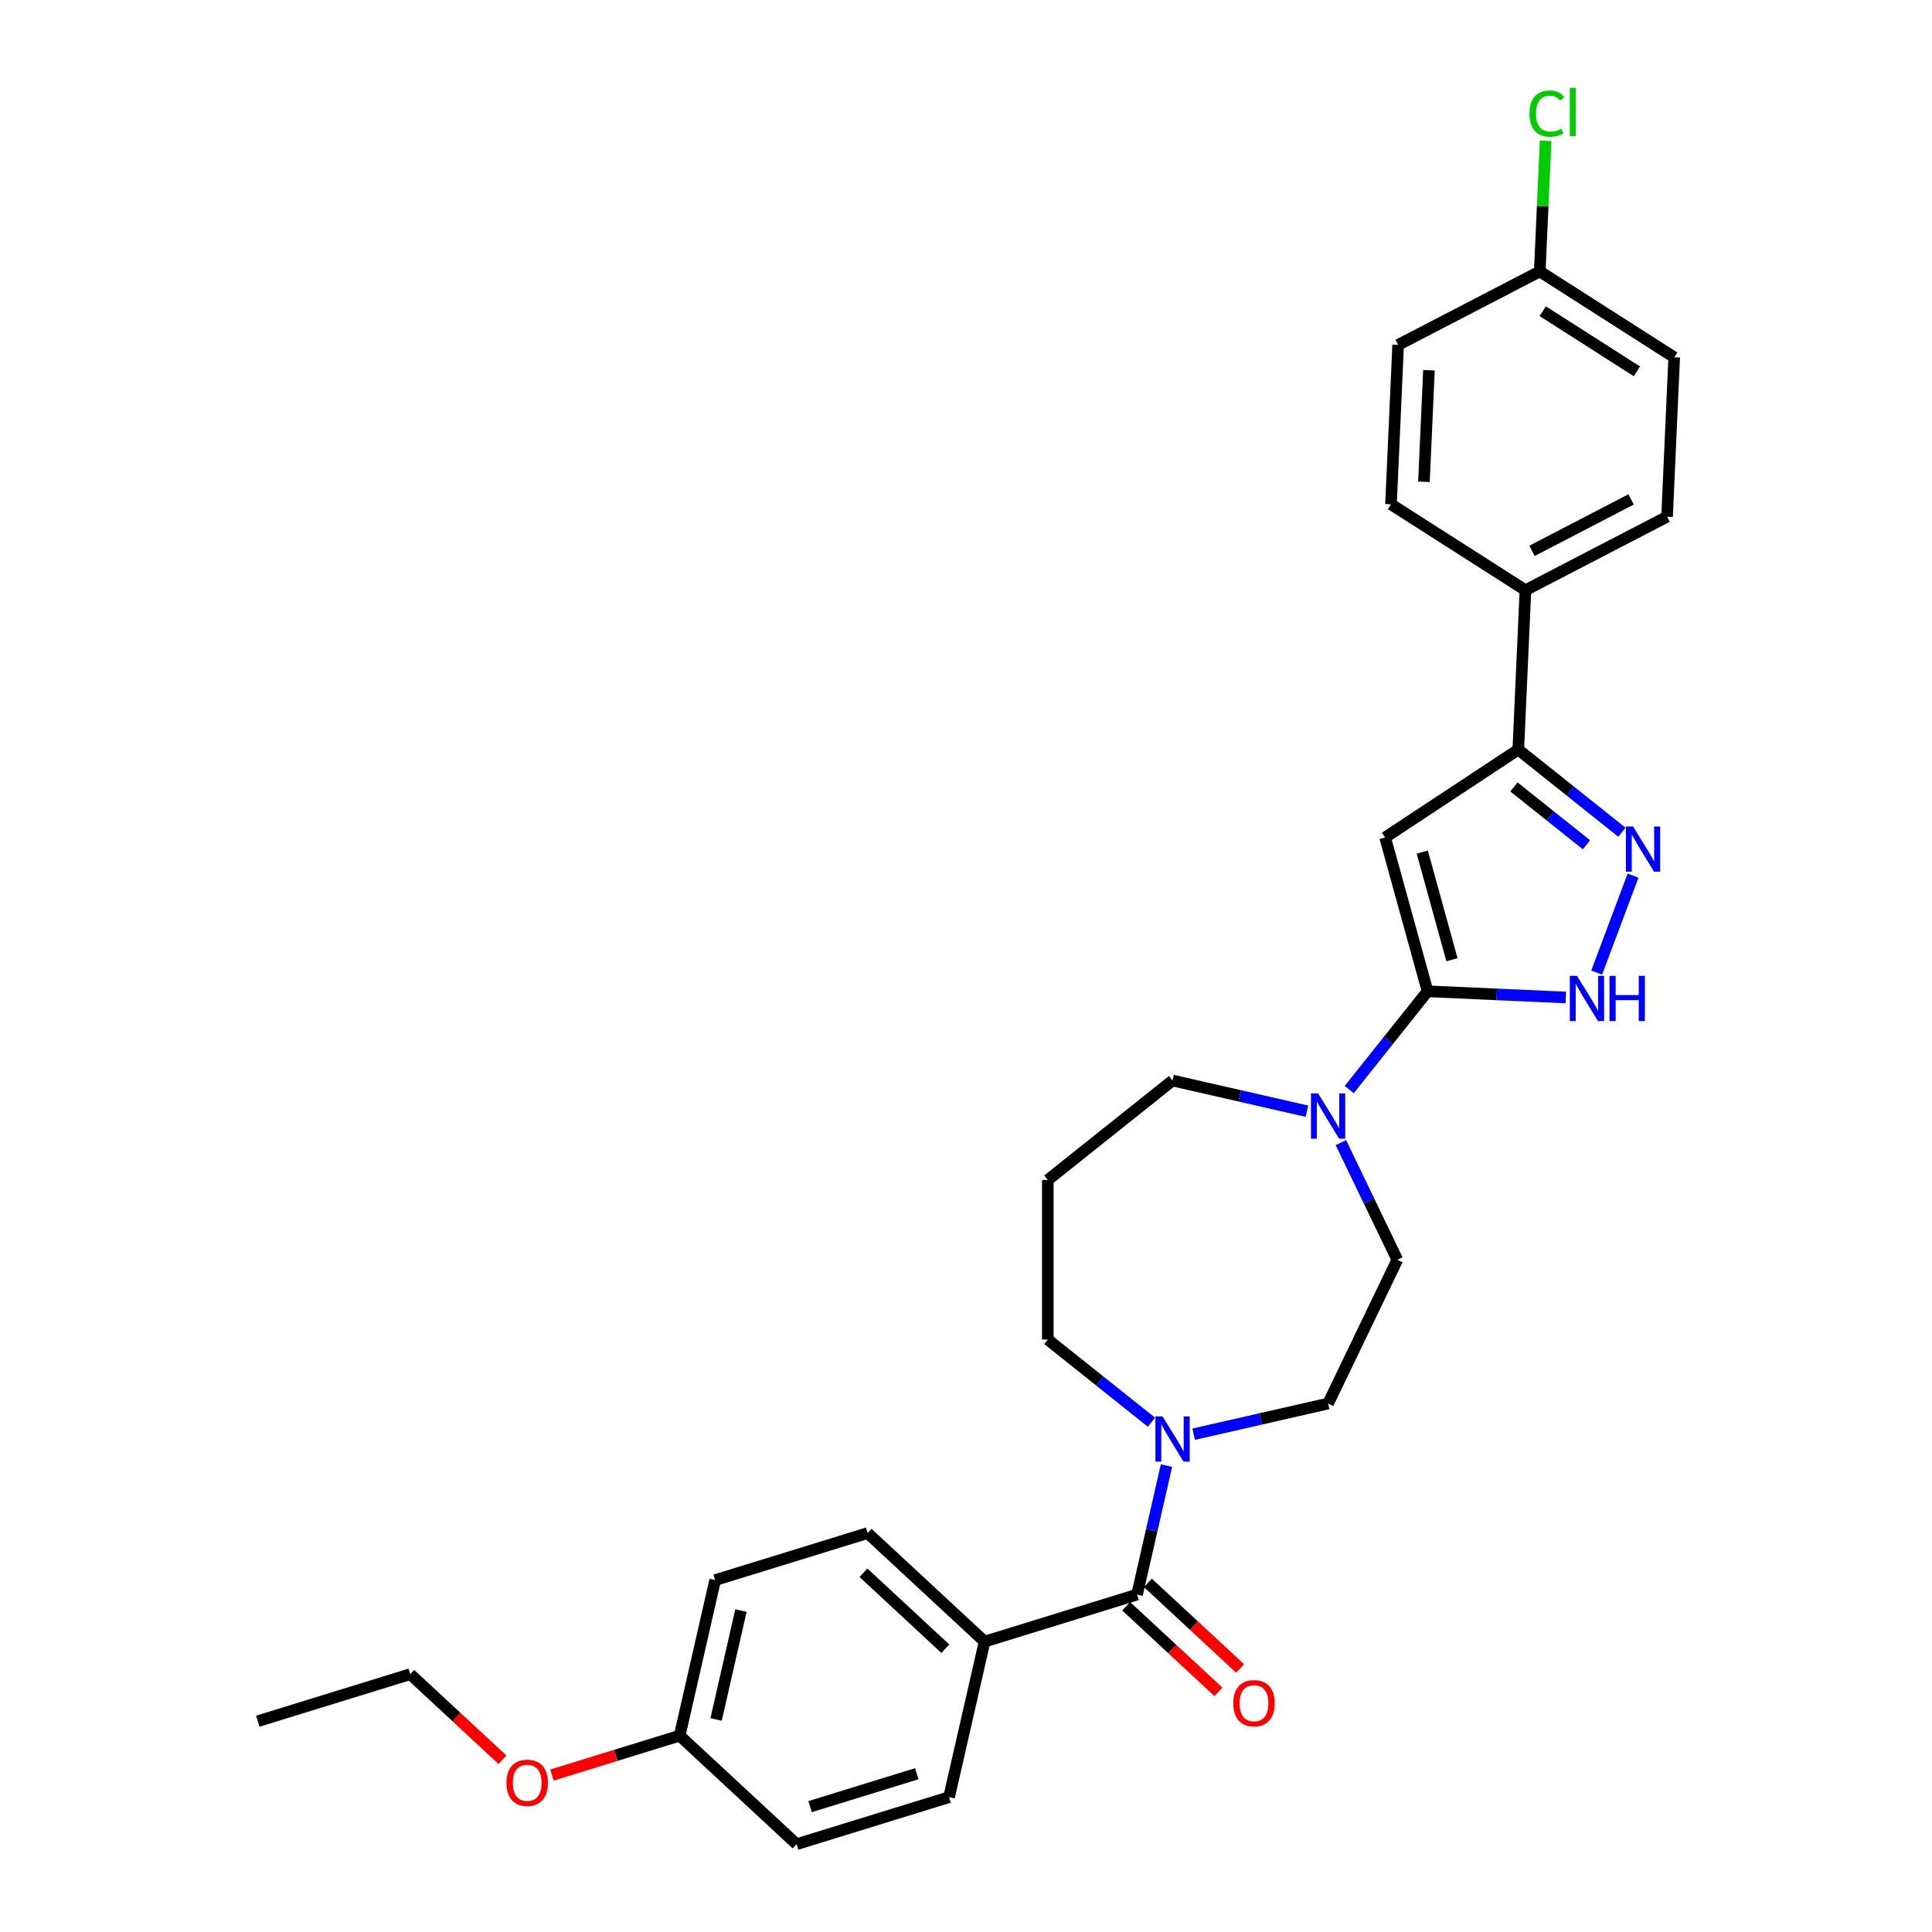 <?xml version='1.0' encoding='iso-8859-1'?>
<svg version='1.1' baseProfile='full'
              xmlns='http://www.w3.org/2000/svg'
                      xmlns:rdkit='http://www.rdkit.org/xml'
                      xmlns:xlink='http://www.w3.org/1999/xlink'
                  xml:space='preserve'
width='1000px' height='1000px' viewBox='0 0 1000 1000'>
<!-- END OF HEADER -->
<rect style='opacity:1.0;fill:#FFFFFF;stroke:none' width='1000' height='1000' x='0' y='0'> </rect>
<path class='bond-0' d='M 738.911,513.088 L 716.941,433.482' style='fill:none;fill-rule:evenodd;stroke:#000000;stroke-width:6px;stroke-linecap:butt;stroke-linejoin:miter;stroke-opacity:1' />
<path class='bond-0' d='M 751.537,496.753 L 736.158,441.029' style='fill:none;fill-rule:evenodd;stroke:#000000;stroke-width:6px;stroke-linecap:butt;stroke-linejoin:miter;stroke-opacity:1' />
<path class='bond-2' d='M 738.911,513.088 L 774.694,514.695' style='fill:none;fill-rule:evenodd;stroke:#000000;stroke-width:6px;stroke-linecap:butt;stroke-linejoin:miter;stroke-opacity:1' />
<path class='bond-2' d='M 774.694,514.695 L 810.476,516.302' style='fill:none;fill-rule:evenodd;stroke:#0000FF;stroke-width:6px;stroke-linecap:butt;stroke-linejoin:miter;stroke-opacity:1' />
<path class='bond-5' d='M 738.911,513.088 L 718.633,538.516' style='fill:none;fill-rule:evenodd;stroke:#000000;stroke-width:6px;stroke-linecap:butt;stroke-linejoin:miter;stroke-opacity:1' />
<path class='bond-5' d='M 718.633,538.516 L 698.356,563.943' style='fill:none;fill-rule:evenodd;stroke:#0000FF;stroke-width:6px;stroke-linecap:butt;stroke-linejoin:miter;stroke-opacity:1' />
<path class='bond-3' d='M 716.941,433.482 L 785.862,387.988' style='fill:none;fill-rule:evenodd;stroke:#000000;stroke-width:6px;stroke-linecap:butt;stroke-linejoin:miter;stroke-opacity:1' />
<path class='bond-1' d='M 845.264,453.235 L 826.436,503.403' style='fill:none;fill-rule:evenodd;stroke:#0000FF;stroke-width:6px;stroke-linecap:butt;stroke-linejoin:miter;stroke-opacity:1' />
<path class='bond-29' d='M 839.494,430.757 L 812.678,409.372' style='fill:none;fill-rule:evenodd;stroke:#0000FF;stroke-width:6px;stroke-linecap:butt;stroke-linejoin:miter;stroke-opacity:1' />
<path class='bond-29' d='M 812.678,409.372 L 785.862,387.988' style='fill:none;fill-rule:evenodd;stroke:#000000;stroke-width:6px;stroke-linecap:butt;stroke-linejoin:miter;stroke-opacity:1' />
<path class='bond-29' d='M 821.151,437.255 L 802.38,422.286' style='fill:none;fill-rule:evenodd;stroke:#0000FF;stroke-width:6px;stroke-linecap:butt;stroke-linejoin:miter;stroke-opacity:1' />
<path class='bond-29' d='M 802.38,422.286 L 783.609,407.316' style='fill:none;fill-rule:evenodd;stroke:#000000;stroke-width:6px;stroke-linecap:butt;stroke-linejoin:miter;stroke-opacity:1' />
<path class='bond-8' d='M 785.862,387.988 L 789.567,305.488' style='fill:none;fill-rule:evenodd;stroke:#000000;stroke-width:6px;stroke-linecap:butt;stroke-linejoin:miter;stroke-opacity:1' />
<path class='bond-4' d='M 588.534,825.35 L 596.152,791.974' style='fill:none;fill-rule:evenodd;stroke:#000000;stroke-width:6px;stroke-linecap:butt;stroke-linejoin:miter;stroke-opacity:1' />
<path class='bond-4' d='M 596.152,791.974 L 603.77,758.597' style='fill:none;fill-rule:evenodd;stroke:#0000FF;stroke-width:6px;stroke-linecap:butt;stroke-linejoin:miter;stroke-opacity:1' />
<path class='bond-7' d='M 588.534,825.35 L 509.62,849.692' style='fill:none;fill-rule:evenodd;stroke:#000000;stroke-width:6px;stroke-linecap:butt;stroke-linejoin:miter;stroke-opacity:1' />
<path class='bond-11' d='M 582.916,831.404 L 606.785,853.551' style='fill:none;fill-rule:evenodd;stroke:#000000;stroke-width:6px;stroke-linecap:butt;stroke-linejoin:miter;stroke-opacity:1' />
<path class='bond-11' d='M 606.785,853.551 L 630.653,875.697' style='fill:none;fill-rule:evenodd;stroke:#FF0000;stroke-width:6px;stroke-linecap:butt;stroke-linejoin:miter;stroke-opacity:1' />
<path class='bond-11' d='M 594.151,819.297 L 618.019,841.443' style='fill:none;fill-rule:evenodd;stroke:#000000;stroke-width:6px;stroke-linecap:butt;stroke-linejoin:miter;stroke-opacity:1' />
<path class='bond-11' d='M 618.019,841.443 L 641.887,863.59' style='fill:none;fill-rule:evenodd;stroke:#FF0000;stroke-width:6px;stroke-linecap:butt;stroke-linejoin:miter;stroke-opacity:1' />
<path class='bond-9' d='M 694.047,591.412 L 708.65,621.735' style='fill:none;fill-rule:evenodd;stroke:#0000FF;stroke-width:6px;stroke-linecap:butt;stroke-linejoin:miter;stroke-opacity:1' />
<path class='bond-9' d='M 708.65,621.735 L 723.253,652.058' style='fill:none;fill-rule:evenodd;stroke:#000000;stroke-width:6px;stroke-linecap:butt;stroke-linejoin:miter;stroke-opacity:1' />
<path class='bond-18' d='M 676.488,575.158 L 641.699,567.218' style='fill:none;fill-rule:evenodd;stroke:#0000FF;stroke-width:6px;stroke-linecap:butt;stroke-linejoin:miter;stroke-opacity:1' />
<path class='bond-18' d='M 641.699,567.218 L 606.91,559.278' style='fill:none;fill-rule:evenodd;stroke:#000000;stroke-width:6px;stroke-linecap:butt;stroke-linejoin:miter;stroke-opacity:1' />
<path class='bond-6' d='M 617.844,742.343 L 652.633,734.403' style='fill:none;fill-rule:evenodd;stroke:#0000FF;stroke-width:6px;stroke-linecap:butt;stroke-linejoin:miter;stroke-opacity:1' />
<path class='bond-6' d='M 652.633,734.403 L 687.422,726.462' style='fill:none;fill-rule:evenodd;stroke:#000000;stroke-width:6px;stroke-linecap:butt;stroke-linejoin:miter;stroke-opacity:1' />
<path class='bond-30' d='M 595.976,736.119 L 569.16,714.734' style='fill:none;fill-rule:evenodd;stroke:#0000FF;stroke-width:6px;stroke-linecap:butt;stroke-linejoin:miter;stroke-opacity:1' />
<path class='bond-30' d='M 569.16,714.734 L 542.344,693.349' style='fill:none;fill-rule:evenodd;stroke:#000000;stroke-width:6px;stroke-linecap:butt;stroke-linejoin:miter;stroke-opacity:1' />
<path class='bond-12' d='M 509.62,849.692 L 449.083,793.522' style='fill:none;fill-rule:evenodd;stroke:#000000;stroke-width:6px;stroke-linecap:butt;stroke-linejoin:miter;stroke-opacity:1' />
<path class='bond-12' d='M 489.305,853.374 L 446.929,814.055' style='fill:none;fill-rule:evenodd;stroke:#000000;stroke-width:6px;stroke-linecap:butt;stroke-linejoin:miter;stroke-opacity:1' />
<path class='bond-13' d='M 509.62,849.692 L 491.244,930.204' style='fill:none;fill-rule:evenodd;stroke:#000000;stroke-width:6px;stroke-linecap:butt;stroke-linejoin:miter;stroke-opacity:1' />
<path class='bond-14' d='M 789.567,305.488 L 862.866,267.447' style='fill:none;fill-rule:evenodd;stroke:#000000;stroke-width:6px;stroke-linecap:butt;stroke-linejoin:miter;stroke-opacity:1' />
<path class='bond-14' d='M 792.954,285.122 L 844.263,258.494' style='fill:none;fill-rule:evenodd;stroke:#000000;stroke-width:6px;stroke-linecap:butt;stroke-linejoin:miter;stroke-opacity:1' />
<path class='bond-15' d='M 789.567,305.488 L 719.973,261.03' style='fill:none;fill-rule:evenodd;stroke:#000000;stroke-width:6px;stroke-linecap:butt;stroke-linejoin:miter;stroke-opacity:1' />
<path class='bond-10' d='M 723.253,652.058 L 687.422,726.462' style='fill:none;fill-rule:evenodd;stroke:#000000;stroke-width:6px;stroke-linecap:butt;stroke-linejoin:miter;stroke-opacity:1' />
<path class='bond-24' d='M 449.083,793.522 L 370.169,817.863' style='fill:none;fill-rule:evenodd;stroke:#000000;stroke-width:6px;stroke-linecap:butt;stroke-linejoin:miter;stroke-opacity:1' />
<path class='bond-23' d='M 491.244,930.204 L 412.33,954.545' style='fill:none;fill-rule:evenodd;stroke:#000000;stroke-width:6px;stroke-linecap:butt;stroke-linejoin:miter;stroke-opacity:1' />
<path class='bond-23' d='M 474.538,918.072 L 419.299,935.112' style='fill:none;fill-rule:evenodd;stroke:#000000;stroke-width:6px;stroke-linecap:butt;stroke-linejoin:miter;stroke-opacity:1' />
<path class='bond-21' d='M 862.866,267.447 L 866.571,184.948' style='fill:none;fill-rule:evenodd;stroke:#000000;stroke-width:6px;stroke-linecap:butt;stroke-linejoin:miter;stroke-opacity:1' />
<path class='bond-22' d='M 719.973,261.03 L 723.678,178.531' style='fill:none;fill-rule:evenodd;stroke:#000000;stroke-width:6px;stroke-linecap:butt;stroke-linejoin:miter;stroke-opacity:1' />
<path class='bond-22' d='M 737.029,249.396 L 739.622,191.647' style='fill:none;fill-rule:evenodd;stroke:#000000;stroke-width:6px;stroke-linecap:butt;stroke-linejoin:miter;stroke-opacity:1' />
<path class='bond-16' d='M 542.344,610.767 L 606.91,559.278' style='fill:none;fill-rule:evenodd;stroke:#000000;stroke-width:6px;stroke-linecap:butt;stroke-linejoin:miter;stroke-opacity:1' />
<path class='bond-19' d='M 542.344,610.767 L 542.344,693.349' style='fill:none;fill-rule:evenodd;stroke:#000000;stroke-width:6px;stroke-linecap:butt;stroke-linejoin:miter;stroke-opacity:1' />
<path class='bond-17' d='M 796.977,140.49 L 723.678,178.531' style='fill:none;fill-rule:evenodd;stroke:#000000;stroke-width:6px;stroke-linecap:butt;stroke-linejoin:miter;stroke-opacity:1' />
<path class='bond-25' d='M 796.977,140.49 L 798.495,106.689' style='fill:none;fill-rule:evenodd;stroke:#000000;stroke-width:6px;stroke-linecap:butt;stroke-linejoin:miter;stroke-opacity:1' />
<path class='bond-25' d='M 798.495,106.689 L 800.013,72.888' style='fill:none;fill-rule:evenodd;stroke:#00CC00;stroke-width:6px;stroke-linecap:butt;stroke-linejoin:miter;stroke-opacity:1' />
<path class='bond-31' d='M 796.977,140.49 L 866.571,184.948' style='fill:none;fill-rule:evenodd;stroke:#000000;stroke-width:6px;stroke-linecap:butt;stroke-linejoin:miter;stroke-opacity:1' />
<path class='bond-31' d='M 798.525,161.077 L 847.24,192.198' style='fill:none;fill-rule:evenodd;stroke:#000000;stroke-width:6px;stroke-linecap:butt;stroke-linejoin:miter;stroke-opacity:1' />
<path class='bond-20' d='M 351.793,898.375 L 412.33,954.545' style='fill:none;fill-rule:evenodd;stroke:#000000;stroke-width:6px;stroke-linecap:butt;stroke-linejoin:miter;stroke-opacity:1' />
<path class='bond-26' d='M 351.793,898.375 L 318.736,908.572' style='fill:none;fill-rule:evenodd;stroke:#000000;stroke-width:6px;stroke-linecap:butt;stroke-linejoin:miter;stroke-opacity:1' />
<path class='bond-26' d='M 318.736,908.572 L 285.68,918.768' style='fill:none;fill-rule:evenodd;stroke:#FF0000;stroke-width:6px;stroke-linecap:butt;stroke-linejoin:miter;stroke-opacity:1' />
<path class='bond-32' d='M 351.793,898.375 L 370.169,817.863' style='fill:none;fill-rule:evenodd;stroke:#000000;stroke-width:6px;stroke-linecap:butt;stroke-linejoin:miter;stroke-opacity:1' />
<path class='bond-32' d='M 370.652,889.974 L 383.515,833.615' style='fill:none;fill-rule:evenodd;stroke:#000000;stroke-width:6px;stroke-linecap:butt;stroke-linejoin:miter;stroke-opacity:1' />
<path class='bond-27' d='M 260.079,910.84 L 236.211,888.693' style='fill:none;fill-rule:evenodd;stroke:#FF0000;stroke-width:6px;stroke-linecap:butt;stroke-linejoin:miter;stroke-opacity:1' />
<path class='bond-27' d='M 236.211,888.693 L 212.342,866.546' style='fill:none;fill-rule:evenodd;stroke:#000000;stroke-width:6px;stroke-linecap:butt;stroke-linejoin:miter;stroke-opacity:1' />
<path class='bond-28' d='M 212.342,866.546 L 133.429,890.888' style='fill:none;fill-rule:evenodd;stroke:#000000;stroke-width:6px;stroke-linecap:butt;stroke-linejoin:miter;stroke-opacity:1' />
<path  class='atom-2' d='M 845.258 427.783
L 852.922 440.171
Q 853.681 441.393, 854.904 443.606
Q 856.126 445.819, 856.192 445.951
L 856.192 427.783
L 859.297 427.783
L 859.297 451.17
L 856.093 451.17
L 847.868 437.627
Q 846.91 436.041, 845.886 434.225
Q 844.895 432.408, 844.597 431.846
L 844.597 451.17
L 841.558 451.17
L 841.558 427.783
L 845.258 427.783
' fill='#0000FF'/>
<path  class='atom-3' d='M 816.241 505.1
L 823.904 517.487
Q 824.664 518.709, 825.886 520.922
Q 827.108 523.136, 827.175 523.268
L 827.175 505.1
L 830.28 505.1
L 830.28 528.487
L 827.075 528.487
L 818.85 514.944
Q 817.892 513.358, 816.868 511.541
Q 815.877 509.724, 815.58 509.163
L 815.58 528.487
L 812.541 528.487
L 812.541 505.1
L 816.241 505.1
' fill='#0000FF'/>
<path  class='atom-3' d='M 833.087 505.1
L 836.259 505.1
L 836.259 515.043
L 848.216 515.043
L 848.216 505.1
L 851.388 505.1
L 851.388 528.487
L 848.216 528.487
L 848.216 517.685
L 836.259 517.685
L 836.259 528.487
L 833.087 528.487
L 833.087 505.1
' fill='#0000FF'/>
<path  class='atom-6' d='M 682.252 565.96
L 689.916 578.348
Q 690.675 579.57, 691.898 581.783
Q 693.12 583.996, 693.186 584.128
L 693.186 565.96
L 696.291 565.96
L 696.291 589.348
L 693.087 589.348
L 684.862 575.804
Q 683.904 574.218, 682.88 572.402
Q 681.889 570.585, 681.591 570.023
L 681.591 589.348
L 678.552 589.348
L 678.552 565.96
L 682.252 565.96
' fill='#0000FF'/>
<path  class='atom-7' d='M 601.74 733.145
L 609.404 745.532
Q 610.164 746.754, 611.386 748.968
Q 612.608 751.181, 612.674 751.313
L 612.674 733.145
L 615.779 733.145
L 615.779 756.532
L 612.575 756.532
L 604.35 742.989
Q 603.392 741.403, 602.368 739.586
Q 601.377 737.769, 601.08 737.208
L 601.08 756.532
L 598.04 756.532
L 598.04 733.145
L 601.74 733.145
' fill='#0000FF'/>
<path  class='atom-12' d='M 638.335 881.587
Q 638.335 875.971, 641.11 872.833
Q 643.885 869.695, 649.071 869.695
Q 654.257 869.695, 657.032 872.833
Q 659.806 875.971, 659.806 881.587
Q 659.806 887.268, 656.999 890.506
Q 654.191 893.71, 649.071 893.71
Q 643.918 893.71, 641.11 890.506
Q 638.335 887.301, 638.335 881.587
M 649.071 891.067
Q 652.638 891.067, 654.554 888.689
Q 656.503 886.277, 656.503 881.587
Q 656.503 876.995, 654.554 874.683
Q 652.638 872.338, 649.071 872.338
Q 645.503 872.338, 643.554 874.65
Q 641.638 876.962, 641.638 881.587
Q 641.638 886.31, 643.554 888.689
Q 645.503 891.067, 649.071 891.067
' fill='#FF0000'/>
<path  class='atom-26' d='M 791.664 58.8
Q 791.664 52.986, 794.373 49.947
Q 797.115 46.875, 802.301 46.875
Q 807.124 46.875, 809.7 50.277
L 807.52 52.061
Q 805.637 49.584, 802.301 49.584
Q 798.766 49.584, 796.883 51.962
Q 795.034 54.307, 795.034 58.8
Q 795.034 63.425, 796.95 65.803
Q 798.899 68.181, 802.664 68.181
Q 805.241 68.181, 808.247 66.629
L 809.172 69.106
Q 807.95 69.899, 806.1 70.361
Q 804.25 70.824, 802.202 70.824
Q 797.115 70.824, 794.373 67.719
Q 791.664 64.614, 791.664 58.8
' fill='#00CC00'/>
<path  class='atom-26' d='M 812.541 45.455
L 815.58 45.455
L 815.58 70.527
L 812.541 70.527
L 812.541 45.455
' fill='#00CC00'/>
<path  class='atom-27' d='M 262.144 922.783
Q 262.144 917.167, 264.919 914.029
Q 267.693 910.891, 272.88 910.891
Q 278.066 910.891, 280.84 914.029
Q 283.615 917.167, 283.615 922.783
Q 283.615 928.464, 280.807 931.702
Q 278 934.906, 272.88 934.906
Q 267.726 934.906, 264.919 931.702
Q 262.144 928.498, 262.144 922.783
M 272.88 932.263
Q 276.447 932.263, 278.363 929.885
Q 280.312 927.473, 280.312 922.783
Q 280.312 918.191, 278.363 915.879
Q 276.447 913.534, 272.88 913.534
Q 269.312 913.534, 267.363 915.846
Q 265.447 918.158, 265.447 922.783
Q 265.447 927.507, 267.363 929.885
Q 269.312 932.263, 272.88 932.263
' fill='#FF0000'/>
</svg>
